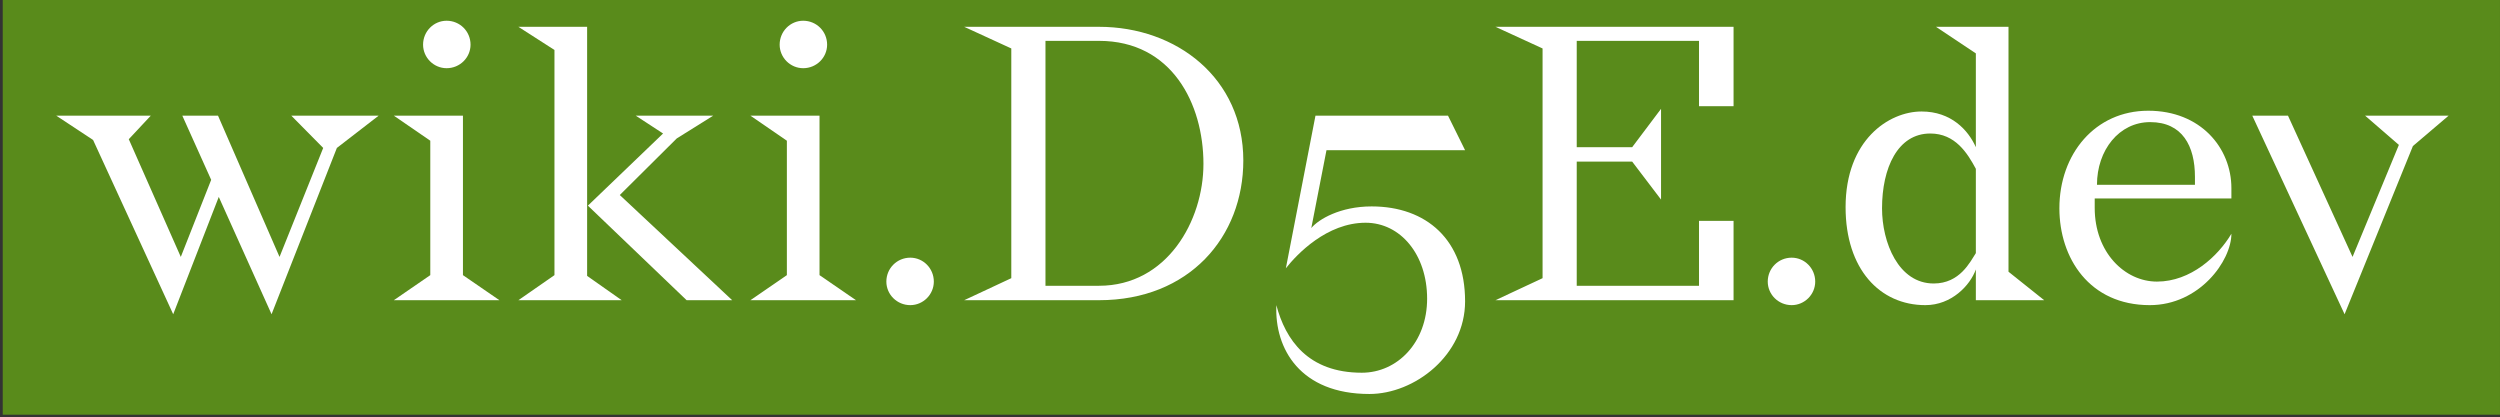 <?xml version="1.0" encoding="UTF-8" standalone="no"?>
<!DOCTYPE svg PUBLIC "-//W3C//DTD SVG 1.1//EN" "http://www.w3.org/Graphics/SVG/1.1/DTD/svg11.dtd">
<svg width="100%" height="100%" viewBox="0 0 941 157" version="1.1" xmlns="http://www.w3.org/2000/svg" xmlns:xlink="http://www.w3.org/1999/xlink" xml:space="preserve" xmlns:serif="http://www.serif.com/" style="fill-rule:evenodd;clip-rule:evenodd;stroke-linejoin:round;stroke-miterlimit:2;">
    <rect x="0" y="0" width="941" height="157" fill="#333333" stroke="none"/>
    <g transform="matrix(1,0,0,1,-1011,0)">
        <g id="wiki-d5e-dev-dark-Logo" serif:id="wiki-d5e-dev-dark Logo" transform="matrix(0.746,0,0,0.794,183.35,-0.168)">
            <rect x="1110.83" y="0.212" width="1260" height="196.6" style="fill:rgb(89,139,27);"/>
            <g transform="matrix(1.214,0,0,0.9,571.508,-373.102)">
                <path d="M564.186,475.716L577.443,492.716L559.293,550.116L533.725,475.716L518.889,475.716L530.884,509.516L518.258,550.116L496.636,488.116L505.79,475.716L466.491,475.716L481.8,488.516L515.101,580.316L534.041,518.516L555.979,580.316L583.125,492.716L600.486,475.716L564.186,475.716Z" style="fill:white;fill-rule:nonzero;"/>
                <path d="M628.737,450.716C634.261,450.716 638.68,445.116 638.68,438.316C638.68,431.316 634.261,425.716 628.737,425.716C623.371,425.716 618.952,431.316 618.952,438.316C618.952,445.116 623.371,450.716 628.737,450.716ZM650.675,572.916L635.524,559.716L635.524,475.716L606.799,475.716L621.95,488.916L621.95,559.716L606.799,572.916L650.675,572.916Z" style="fill:white;fill-rule:nonzero;"/>
                <path d="M687.133,428.916L658.566,428.916L673.56,441.116L673.56,559.716L658.566,572.916L701.495,572.916L687.133,560.116L687.133,428.916ZM724.38,487.716L739.532,475.716L707.335,475.716L718.698,485.116L687.449,523.116L728.484,572.916L747.423,572.916L700.706,517.516L724.38,487.716Z" style="fill:white;fill-rule:nonzero;"/>
                <path d="M776.937,450.716C782.46,450.716 786.88,445.116 786.88,438.316C786.88,431.316 782.46,425.716 776.937,425.716C771.57,425.716 767.151,431.316 767.151,438.316C767.151,445.116 771.57,450.716 776.937,450.716ZM798.874,572.916L783.723,559.716L783.723,475.716L754.999,475.716L770.15,488.916L770.15,559.716L754.999,572.916L798.874,572.916Z" style="fill:white;fill-rule:nonzero;"/>
                <path d="M821.444,550.516C815.92,550.516 811.501,556.116 811.501,563.116C811.501,569.916 815.92,575.516 821.444,575.516C826.81,575.516 831.229,569.916 831.229,563.116C831.229,556.116 826.81,550.516 821.444,550.516Z" style="fill:white;fill-rule:nonzero;"/>
                <path d="M899.884,428.916L843.855,428.916L863.426,440.316L863.426,561.316L843.855,572.916L899.884,572.916C937.447,572.916 959.858,539.516 959.858,499.316C959.858,456.116 932.238,428.916 899.884,428.916ZM899.884,565.316L877.63,565.316L877.63,436.316L899.884,436.316C930.187,436.316 943.286,469.516 943.286,501.116C943.286,531.116 928.135,565.316 899.884,565.316Z" style="fill:white;fill-rule:nonzero;"/>
                <path d="M1052.03,493.916L1044.93,475.716L989.845,475.716L977.535,556.116C982.112,548.716 994.58,532.116 1010.68,532.116C1025.2,532.116 1036.25,548.916 1036.25,572.116C1036.25,595.116 1023.94,611.116 1009.1,611.116C986.689,611.116 977.377,593.716 973.589,575.516C972.8,598.516 983.532,622.316 1012.26,622.316C1031.04,622.316 1052.03,601.916 1052.03,573.516C1052.03,541.116 1035.93,523.516 1013.2,523.516C1000.1,523.516 991.108,530.316 988.109,534.916L994.422,493.916L1052.03,493.916Z" style="fill:white;fill-rule:nonzero;"/>
                <path d="M1064.65,428.916L1084.23,440.316L1084.23,561.316L1064.65,572.916L1163.61,572.916L1163.61,531.116L1149.25,531.116L1149.25,565.316L1098.43,565.316L1098.43,499.916L1121.47,499.916L1133.47,519.916L1133.47,472.116L1121.47,492.316L1098.43,492.316L1098.43,436.316L1149.25,436.316L1149.25,470.716L1163.61,470.716L1163.61,428.916L1064.65,428.916Z" style="fill:white;fill-rule:nonzero;"/>
                <path d="M1187.76,550.516C1182.24,550.516 1177.82,556.116 1177.82,563.116C1177.82,569.916 1182.24,575.516 1187.76,575.516C1193.13,575.516 1197.55,569.916 1197.55,563.116C1197.55,556.116 1193.13,550.516 1187.76,550.516Z" style="fill:white;fill-rule:nonzero;"/>
                <path d="M1277.88,428.916L1247.74,428.916L1264.31,442.916L1264.31,492.316C1261.15,483.316 1254.05,473.516 1241.74,473.516C1228.16,473.516 1210.17,488.516 1210.17,523.916C1210.17,556.516 1224.38,575.516 1243.32,575.516C1254.21,575.516 1261.94,565.116 1264.31,556.716L1264.31,572.916L1292.71,572.916L1277.88,557.916L1277.88,428.916ZM1264.31,548.116C1261.94,552.716 1257.68,564.116 1246.79,564.116C1232.11,564.116 1225.32,542.516 1225.32,524.516C1225.32,503.316 1231.79,485.116 1245.37,485.116C1255.78,485.116 1260.83,495.516 1264.31,503.716L1264.31,548.116Z" style="fill:white;fill-rule:nonzero;"/>
                <path d="M1335.96,473.116C1313.86,473.116 1299.03,495.916 1299.03,524.516C1299.03,550.716 1311.5,575.516 1336.59,575.516C1357.27,575.516 1370.52,552.116 1370.52,537.916C1365,549.716 1353.64,563.116 1339.59,563.116C1326.17,563.116 1313.71,547.716 1313.71,524.316L1313.71,519.316L1370.52,519.316L1370.52,513.916C1370.52,492.716 1357.74,473.116 1335.96,473.116ZM1355.37,512.116L1314.65,512.116C1314.65,493.916 1323.81,479.116 1336.75,479.116C1350.16,479.116 1355.37,491.716 1355.37,507.916L1355.37,512.116Z" style="fill:white;fill-rule:nonzero;"/>
                <path d="M1426.08,475.716L1440.13,491.116L1420.87,550.116L1394.04,475.716L1379.2,475.716L1417.56,580.316L1445.96,491.716L1460.8,475.716L1426.08,475.716Z" style="fill:white;fill-rule:nonzero;"/>
            </g>
        </g>
    </g>
</svg>
